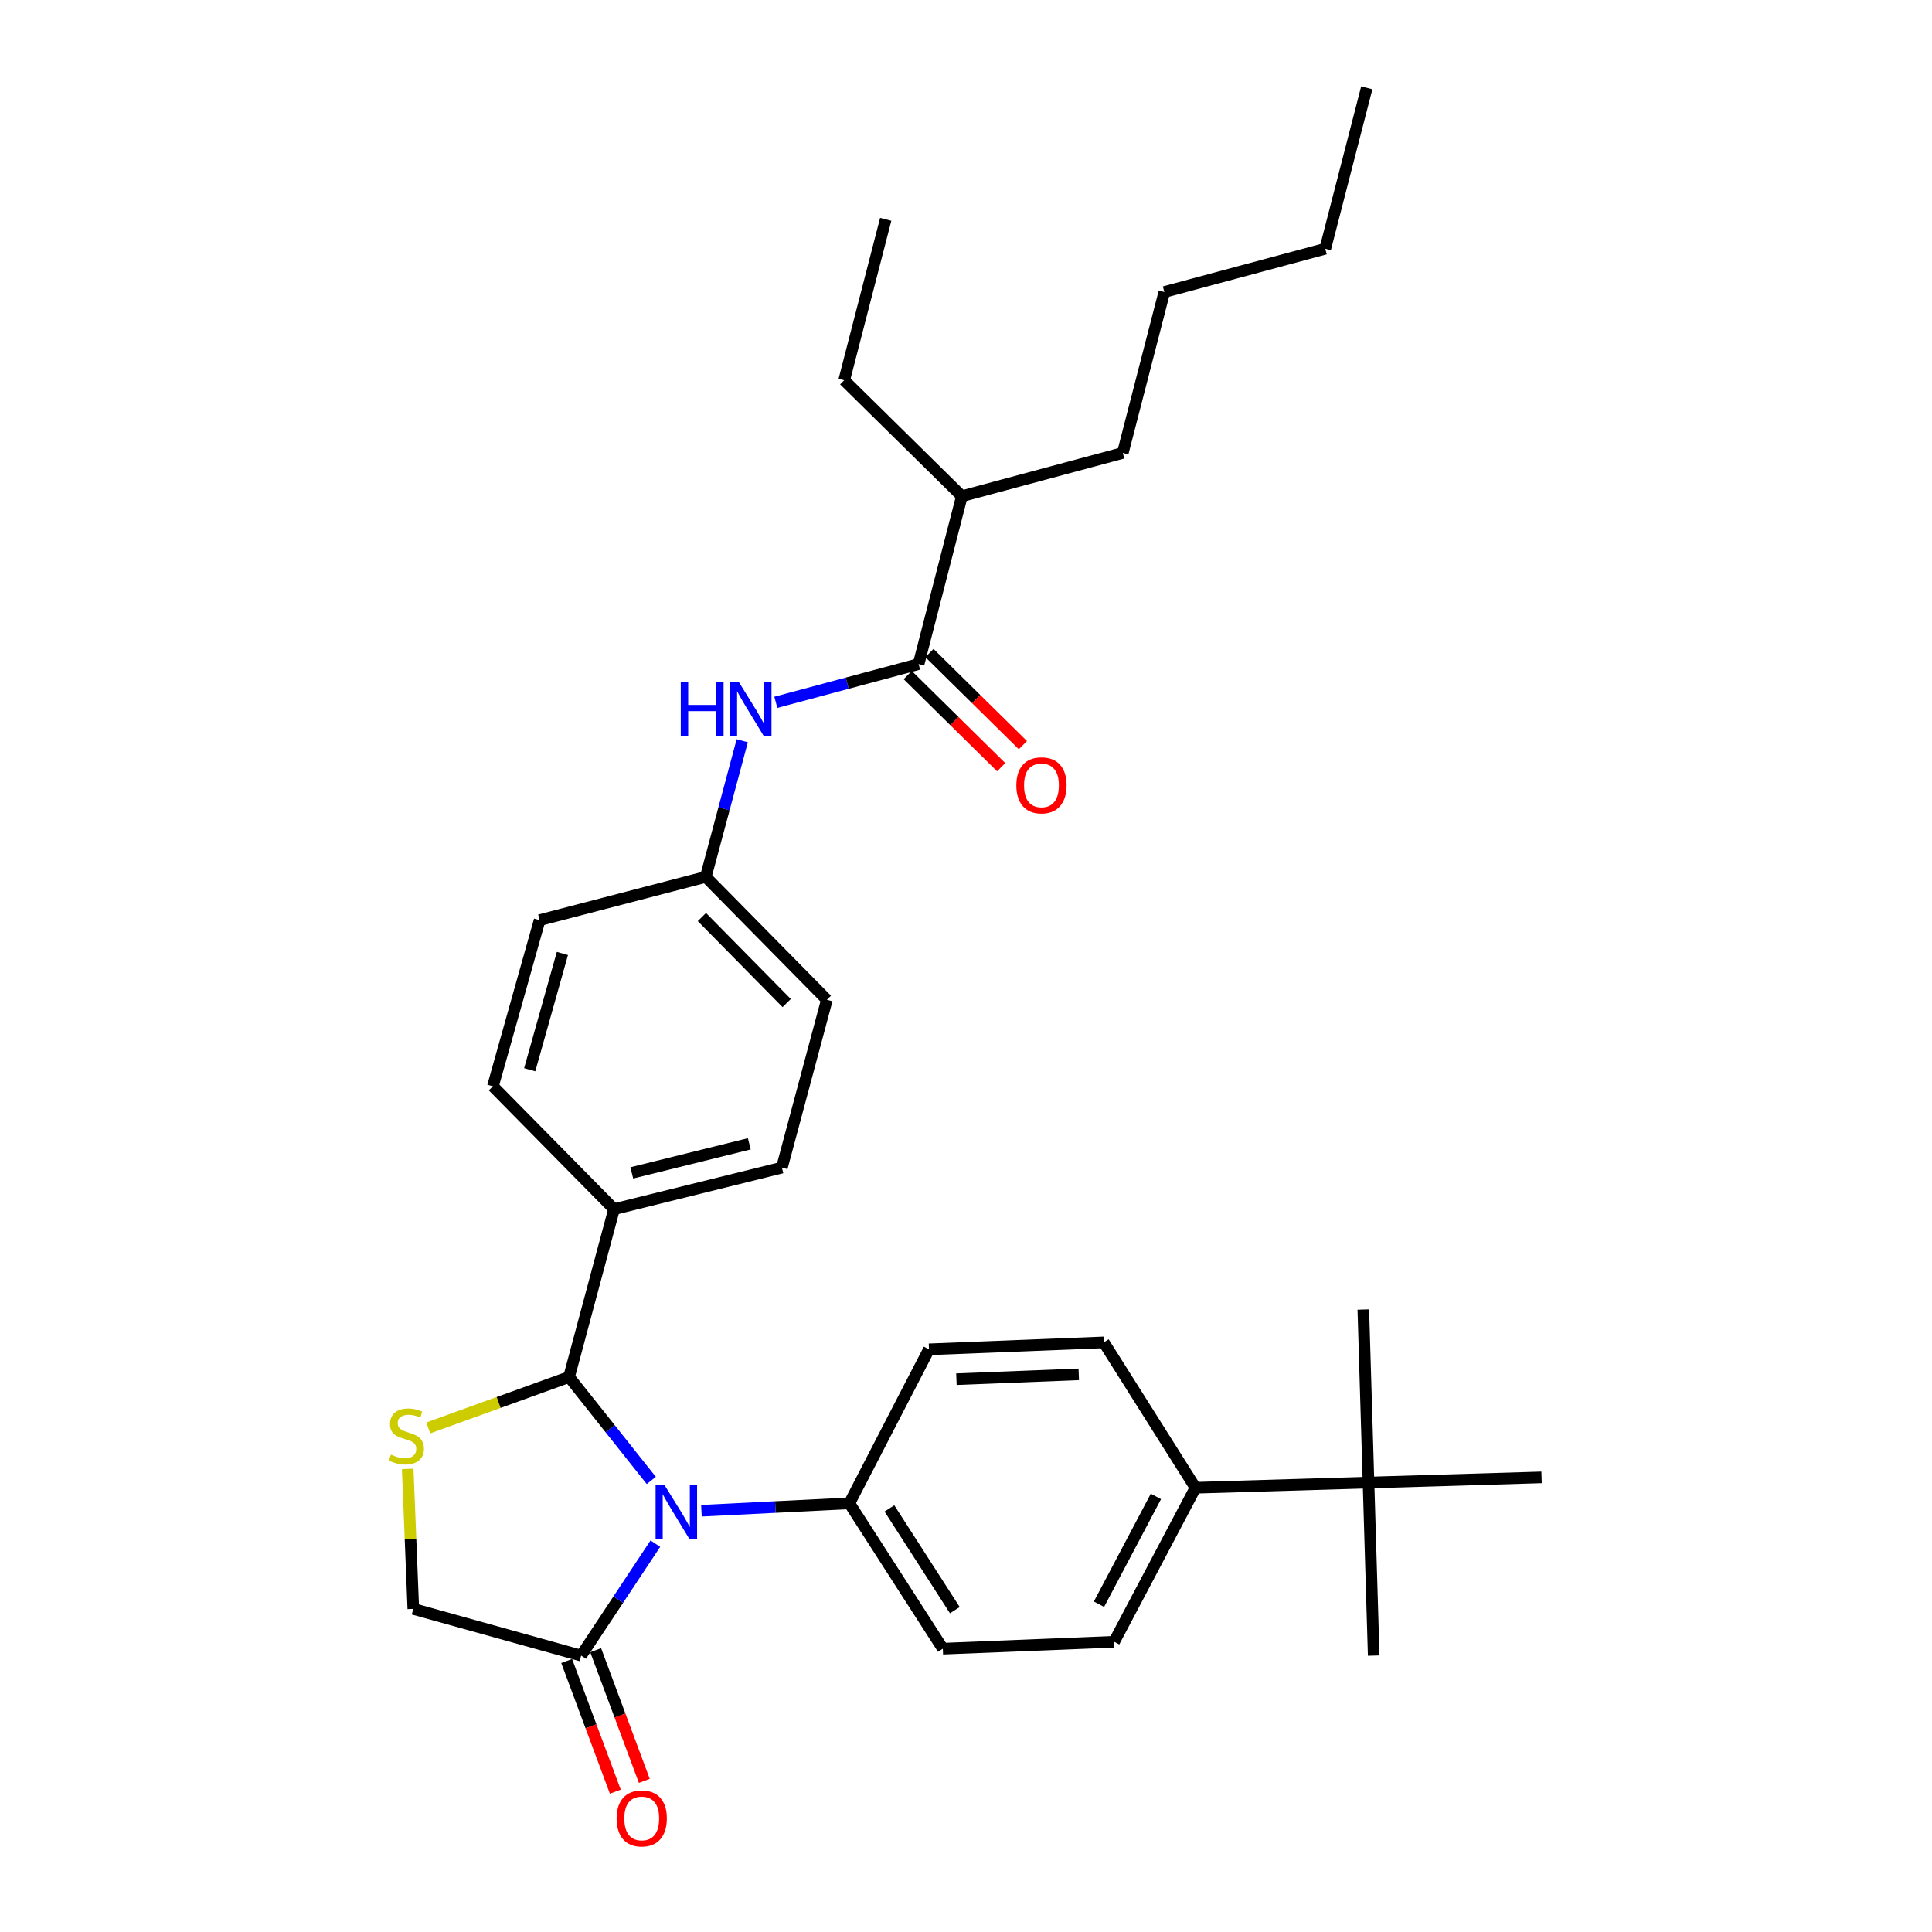 <?xml version='1.0' encoding='iso-8859-1'?>
<svg version='1.1' baseProfile='full'
              xmlns='http://www.w3.org/2000/svg'
                      xmlns:rdkit='http://www.rdkit.org/xml'
                      xmlns:xlink='http://www.w3.org/1999/xlink'
                  xml:space='preserve'
width='1000px' height='1000px' viewBox='0 0 1000 1000'>
<!-- END OF HEADER -->
<rect style='opacity:1.0;fill:#FFFFFF;stroke:none' width='1000' height='1000' x='0' y='0'> </rect>
<path class='bond-0' d='M 401.571,363.521 L 438.518,353.617' style='fill:none;fill-rule:evenodd;stroke:#0000FF;stroke-width:6px;stroke-linecap:butt;stroke-linejoin:miter;stroke-opacity:1' />
<path class='bond-0' d='M 438.518,353.617 L 475.465,343.714' style='fill:none;fill-rule:evenodd;stroke:#000000;stroke-width:6px;stroke-linecap:butt;stroke-linejoin:miter;stroke-opacity:1' />
<path class='bond-1' d='M 384.184,383.411 L 374.739,418.648' style='fill:none;fill-rule:evenodd;stroke:#0000FF;stroke-width:6px;stroke-linecap:butt;stroke-linejoin:miter;stroke-opacity:1' />
<path class='bond-1' d='M 374.739,418.648 L 365.293,453.885' style='fill:none;fill-rule:evenodd;stroke:#000000;stroke-width:6px;stroke-linecap:butt;stroke-linejoin:miter;stroke-opacity:1' />
<path class='bond-2' d='M 497.855,256.831 L 581.153,234.441' style='fill:none;fill-rule:evenodd;stroke:#000000;stroke-width:6px;stroke-linecap:butt;stroke-linejoin:miter;stroke-opacity:1' />
<path class='bond-3' d='M 497.855,256.831 L 436.947,196.821' style='fill:none;fill-rule:evenodd;stroke:#000000;stroke-width:6px;stroke-linecap:butt;stroke-linejoin:miter;stroke-opacity:1' />
<path class='bond-4' d='M 497.855,256.831 L 475.465,343.714' style='fill:none;fill-rule:evenodd;stroke:#000000;stroke-width:6px;stroke-linecap:butt;stroke-linejoin:miter;stroke-opacity:1' />
<path class='bond-5' d='M 469.844,349.415 L 494.025,373.254' style='fill:none;fill-rule:evenodd;stroke:#000000;stroke-width:6px;stroke-linecap:butt;stroke-linejoin:miter;stroke-opacity:1' />
<path class='bond-5' d='M 494.025,373.254 L 518.206,397.093' style='fill:none;fill-rule:evenodd;stroke:#FF0000;stroke-width:6px;stroke-linecap:butt;stroke-linejoin:miter;stroke-opacity:1' />
<path class='bond-5' d='M 481.086,338.012 L 505.266,361.852' style='fill:none;fill-rule:evenodd;stroke:#000000;stroke-width:6px;stroke-linecap:butt;stroke-linejoin:miter;stroke-opacity:1' />
<path class='bond-5' d='M 505.266,361.852 L 529.447,385.691' style='fill:none;fill-rule:evenodd;stroke:#FF0000;stroke-width:6px;stroke-linecap:butt;stroke-linejoin:miter;stroke-opacity:1' />
<path class='bond-6' d='M 581.153,234.441 L 602.654,151.143' style='fill:none;fill-rule:evenodd;stroke:#000000;stroke-width:6px;stroke-linecap:butt;stroke-linejoin:miter;stroke-opacity:1' />
<path class='bond-7' d='M 211.027,760.307 L 212.477,796.531' style='fill:none;fill-rule:evenodd;stroke:#CCCC00;stroke-width:6px;stroke-linecap:butt;stroke-linejoin:miter;stroke-opacity:1' />
<path class='bond-7' d='M 212.477,796.531 L 213.927,832.756' style='fill:none;fill-rule:evenodd;stroke:#000000;stroke-width:6px;stroke-linecap:butt;stroke-linejoin:miter;stroke-opacity:1' />
<path class='bond-8' d='M 221.66,739.093 L 258.099,725.915' style='fill:none;fill-rule:evenodd;stroke:#CCCC00;stroke-width:6px;stroke-linecap:butt;stroke-linejoin:miter;stroke-opacity:1' />
<path class='bond-8' d='M 258.099,725.915 L 294.538,712.737' style='fill:none;fill-rule:evenodd;stroke:#000000;stroke-width:6px;stroke-linecap:butt;stroke-linejoin:miter;stroke-opacity:1' />
<path class='bond-9' d='M 213.927,832.756 L 300.81,856.934' style='fill:none;fill-rule:evenodd;stroke:#000000;stroke-width:6px;stroke-linecap:butt;stroke-linejoin:miter;stroke-opacity:1' />
<path class='bond-10' d='M 300.81,856.934 L 320.011,827.958' style='fill:none;fill-rule:evenodd;stroke:#000000;stroke-width:6px;stroke-linecap:butt;stroke-linejoin:miter;stroke-opacity:1' />
<path class='bond-10' d='M 320.011,827.958 L 339.212,798.983' style='fill:none;fill-rule:evenodd;stroke:#0000FF;stroke-width:6px;stroke-linecap:butt;stroke-linejoin:miter;stroke-opacity:1' />
<path class='bond-11' d='M 293.307,859.727 L 305.897,893.542' style='fill:none;fill-rule:evenodd;stroke:#000000;stroke-width:6px;stroke-linecap:butt;stroke-linejoin:miter;stroke-opacity:1' />
<path class='bond-11' d='M 305.897,893.542 L 318.487,927.358' style='fill:none;fill-rule:evenodd;stroke:#FF0000;stroke-width:6px;stroke-linecap:butt;stroke-linejoin:miter;stroke-opacity:1' />
<path class='bond-11' d='M 308.312,854.14 L 320.902,887.955' style='fill:none;fill-rule:evenodd;stroke:#000000;stroke-width:6px;stroke-linecap:butt;stroke-linejoin:miter;stroke-opacity:1' />
<path class='bond-11' d='M 320.902,887.955 L 333.493,921.771' style='fill:none;fill-rule:evenodd;stroke:#FF0000;stroke-width:6px;stroke-linecap:butt;stroke-linejoin:miter;stroke-opacity:1' />
<path class='bond-12' d='M 337.102,766.277 L 315.82,739.507' style='fill:none;fill-rule:evenodd;stroke:#0000FF;stroke-width:6px;stroke-linecap:butt;stroke-linejoin:miter;stroke-opacity:1' />
<path class='bond-12' d='M 315.82,739.507 L 294.538,712.737' style='fill:none;fill-rule:evenodd;stroke:#000000;stroke-width:6px;stroke-linecap:butt;stroke-linejoin:miter;stroke-opacity:1' />
<path class='bond-13' d='M 363.055,781.945 L 401.344,780.032' style='fill:none;fill-rule:evenodd;stroke:#0000FF;stroke-width:6px;stroke-linecap:butt;stroke-linejoin:miter;stroke-opacity:1' />
<path class='bond-13' d='M 401.344,780.032 L 439.634,778.119' style='fill:none;fill-rule:evenodd;stroke:#000000;stroke-width:6px;stroke-linecap:butt;stroke-linejoin:miter;stroke-opacity:1' />
<path class='bond-14' d='M 294.538,712.737 L 317.827,625.854' style='fill:none;fill-rule:evenodd;stroke:#000000;stroke-width:6px;stroke-linecap:butt;stroke-linejoin:miter;stroke-opacity:1' />
<path class='bond-15' d='M 427.989,517.479 L 365.293,453.885' style='fill:none;fill-rule:evenodd;stroke:#000000;stroke-width:6px;stroke-linecap:butt;stroke-linejoin:miter;stroke-opacity:1' />
<path class='bond-15' d='M 407.183,519.182 L 363.295,474.666' style='fill:none;fill-rule:evenodd;stroke:#000000;stroke-width:6px;stroke-linecap:butt;stroke-linejoin:miter;stroke-opacity:1' />
<path class='bond-16' d='M 427.989,517.479 L 404.71,604.353' style='fill:none;fill-rule:evenodd;stroke:#000000;stroke-width:6px;stroke-linecap:butt;stroke-linejoin:miter;stroke-opacity:1' />
<path class='bond-17' d='M 365.293,453.885 L 279.309,476.275' style='fill:none;fill-rule:evenodd;stroke:#000000;stroke-width:6px;stroke-linecap:butt;stroke-linejoin:miter;stroke-opacity:1' />
<path class='bond-18' d='M 576.679,849.773 L 618.772,770.06' style='fill:none;fill-rule:evenodd;stroke:#000000;stroke-width:6px;stroke-linecap:butt;stroke-linejoin:miter;stroke-opacity:1' />
<path class='bond-18' d='M 568.834,830.339 L 598.299,774.54' style='fill:none;fill-rule:evenodd;stroke:#000000;stroke-width:6px;stroke-linecap:butt;stroke-linejoin:miter;stroke-opacity:1' />
<path class='bond-19' d='M 576.679,849.773 L 488.008,853.358' style='fill:none;fill-rule:evenodd;stroke:#000000;stroke-width:6px;stroke-linecap:butt;stroke-linejoin:miter;stroke-opacity:1' />
<path class='bond-20' d='M 618.772,770.06 L 571.306,694.821' style='fill:none;fill-rule:evenodd;stroke:#000000;stroke-width:6px;stroke-linecap:butt;stroke-linejoin:miter;stroke-opacity:1' />
<path class='bond-21' d='M 618.772,770.06 L 708.342,767.373' style='fill:none;fill-rule:evenodd;stroke:#000000;stroke-width:6px;stroke-linecap:butt;stroke-linejoin:miter;stroke-opacity:1' />
<path class='bond-22' d='M 571.306,694.821 L 480.838,698.406' style='fill:none;fill-rule:evenodd;stroke:#000000;stroke-width:6px;stroke-linecap:butt;stroke-linejoin:miter;stroke-opacity:1' />
<path class='bond-22' d='M 558.369,711.358 L 495.042,713.868' style='fill:none;fill-rule:evenodd;stroke:#000000;stroke-width:6px;stroke-linecap:butt;stroke-linejoin:miter;stroke-opacity:1' />
<path class='bond-23' d='M 480.838,698.406 L 439.634,778.119' style='fill:none;fill-rule:evenodd;stroke:#000000;stroke-width:6px;stroke-linecap:butt;stroke-linejoin:miter;stroke-opacity:1' />
<path class='bond-24' d='M 439.634,778.119 L 488.008,853.358' style='fill:none;fill-rule:evenodd;stroke:#000000;stroke-width:6px;stroke-linecap:butt;stroke-linejoin:miter;stroke-opacity:1' />
<path class='bond-24' d='M 460.358,780.745 L 494.22,833.413' style='fill:none;fill-rule:evenodd;stroke:#000000;stroke-width:6px;stroke-linecap:butt;stroke-linejoin:miter;stroke-opacity:1' />
<path class='bond-25' d='M 708.342,767.373 L 797.911,764.687' style='fill:none;fill-rule:evenodd;stroke:#000000;stroke-width:6px;stroke-linecap:butt;stroke-linejoin:miter;stroke-opacity:1' />
<path class='bond-26' d='M 708.342,767.373 L 711.028,856.934' style='fill:none;fill-rule:evenodd;stroke:#000000;stroke-width:6px;stroke-linecap:butt;stroke-linejoin:miter;stroke-opacity:1' />
<path class='bond-27' d='M 708.342,767.373 L 705.655,677.804' style='fill:none;fill-rule:evenodd;stroke:#000000;stroke-width:6px;stroke-linecap:butt;stroke-linejoin:miter;stroke-opacity:1' />
<path class='bond-28' d='M 279.309,476.275 L 255.131,562.26' style='fill:none;fill-rule:evenodd;stroke:#000000;stroke-width:6px;stroke-linecap:butt;stroke-linejoin:miter;stroke-opacity:1' />
<path class='bond-28' d='M 291.097,493.507 L 274.172,553.696' style='fill:none;fill-rule:evenodd;stroke:#000000;stroke-width:6px;stroke-linecap:butt;stroke-linejoin:miter;stroke-opacity:1' />
<path class='bond-29' d='M 255.131,562.26 L 317.827,625.854' style='fill:none;fill-rule:evenodd;stroke:#000000;stroke-width:6px;stroke-linecap:butt;stroke-linejoin:miter;stroke-opacity:1' />
<path class='bond-30' d='M 317.827,625.854 L 404.71,604.353' style='fill:none;fill-rule:evenodd;stroke:#000000;stroke-width:6px;stroke-linecap:butt;stroke-linejoin:miter;stroke-opacity:1' />
<path class='bond-30' d='M 327.013,607.086 L 387.831,592.035' style='fill:none;fill-rule:evenodd;stroke:#000000;stroke-width:6px;stroke-linecap:butt;stroke-linejoin:miter;stroke-opacity:1' />
<path class='bond-31' d='M 436.947,196.821 L 458.448,113.523' style='fill:none;fill-rule:evenodd;stroke:#000000;stroke-width:6px;stroke-linecap:butt;stroke-linejoin:miter;stroke-opacity:1' />
<path class='bond-32' d='M 602.654,151.143 L 685.952,128.753' style='fill:none;fill-rule:evenodd;stroke:#000000;stroke-width:6px;stroke-linecap:butt;stroke-linejoin:miter;stroke-opacity:1' />
<path class='bond-33' d='M 685.952,128.753 L 707.443,45.455' style='fill:none;fill-rule:evenodd;stroke:#000000;stroke-width:6px;stroke-linecap:butt;stroke-linejoin:miter;stroke-opacity:1' />
<path  class='atom-0' d='M 352.362 352.842
L 356.202 352.842
L 356.202 364.882
L 370.682 364.882
L 370.682 352.842
L 374.522 352.842
L 374.522 381.162
L 370.682 381.162
L 370.682 368.082
L 356.202 368.082
L 356.202 381.162
L 352.362 381.162
L 352.362 352.842
' fill='#0000FF'/>
<path  class='atom-0' d='M 382.322 352.842
L 391.602 367.842
Q 392.522 369.322, 394.002 372.002
Q 395.482 374.682, 395.562 374.842
L 395.562 352.842
L 399.322 352.842
L 399.322 381.162
L 395.442 381.162
L 385.482 364.762
Q 384.322 362.842, 383.082 360.642
Q 381.882 358.442, 381.522 357.762
L 381.522 381.162
L 377.842 381.162
L 377.842 352.842
L 382.322 352.842
' fill='#0000FF'/>
<path  class='atom-3' d='M 526.059 406.489
Q 526.059 399.689, 529.419 395.889
Q 532.779 392.089, 539.059 392.089
Q 545.339 392.089, 548.699 395.889
Q 552.059 399.689, 552.059 406.489
Q 552.059 413.369, 548.659 417.289
Q 545.259 421.169, 539.059 421.169
Q 532.819 421.169, 529.419 417.289
Q 526.059 413.409, 526.059 406.489
M 539.059 417.969
Q 543.379 417.969, 545.699 415.089
Q 548.059 412.169, 548.059 406.489
Q 548.059 400.929, 545.699 398.129
Q 543.379 395.289, 539.059 395.289
Q 534.739 395.289, 532.379 398.089
Q 530.059 400.889, 530.059 406.489
Q 530.059 412.209, 532.379 415.089
Q 534.739 417.969, 539.059 417.969
' fill='#FF0000'/>
<path  class='atom-5' d='M 202.342 752.906
Q 202.662 753.026, 203.982 753.586
Q 205.302 754.146, 206.742 754.506
Q 208.222 754.826, 209.662 754.826
Q 212.342 754.826, 213.902 753.546
Q 215.462 752.226, 215.462 749.946
Q 215.462 748.386, 214.662 747.426
Q 213.902 746.466, 212.702 745.946
Q 211.502 745.426, 209.502 744.826
Q 206.982 744.066, 205.462 743.346
Q 203.982 742.626, 202.902 741.106
Q 201.862 739.586, 201.862 737.026
Q 201.862 733.466, 204.262 731.266
Q 206.702 729.066, 211.502 729.066
Q 214.782 729.066, 218.502 730.626
L 217.582 733.706
Q 214.182 732.306, 211.622 732.306
Q 208.862 732.306, 207.342 733.466
Q 205.822 734.586, 205.862 736.546
Q 205.862 738.066, 206.622 738.986
Q 207.422 739.906, 208.542 740.426
Q 209.702 740.946, 211.622 741.546
Q 214.182 742.346, 215.702 743.146
Q 217.222 743.946, 218.302 745.586
Q 219.422 747.186, 219.422 749.946
Q 219.422 753.866, 216.782 755.986
Q 214.182 758.066, 209.822 758.066
Q 207.302 758.066, 205.382 757.506
Q 203.502 756.986, 201.262 756.066
L 202.342 752.906
' fill='#CCCC00'/>
<path  class='atom-8' d='M 343.813 768.434
L 353.093 783.434
Q 354.013 784.914, 355.493 787.594
Q 356.973 790.274, 357.053 790.434
L 357.053 768.434
L 360.813 768.434
L 360.813 796.754
L 356.933 796.754
L 346.973 780.354
Q 345.813 778.434, 344.573 776.234
Q 343.373 774.034, 343.013 773.354
L 343.013 796.754
L 339.333 796.754
L 339.333 768.434
L 343.813 768.434
' fill='#0000FF'/>
<path  class='atom-10' d='M 319.158 941.21
Q 319.158 934.41, 322.518 930.61
Q 325.878 926.81, 332.158 926.81
Q 338.438 926.81, 341.798 930.61
Q 345.158 934.41, 345.158 941.21
Q 345.158 948.09, 341.758 952.01
Q 338.358 955.89, 332.158 955.89
Q 325.918 955.89, 322.518 952.01
Q 319.158 948.13, 319.158 941.21
M 332.158 952.69
Q 336.478 952.69, 338.798 949.81
Q 341.158 946.89, 341.158 941.21
Q 341.158 935.65, 338.798 932.85
Q 336.478 930.01, 332.158 930.01
Q 327.838 930.01, 325.478 932.81
Q 323.158 935.61, 323.158 941.21
Q 323.158 946.93, 325.478 949.81
Q 327.838 952.69, 332.158 952.69
' fill='#FF0000'/>
</svg>
